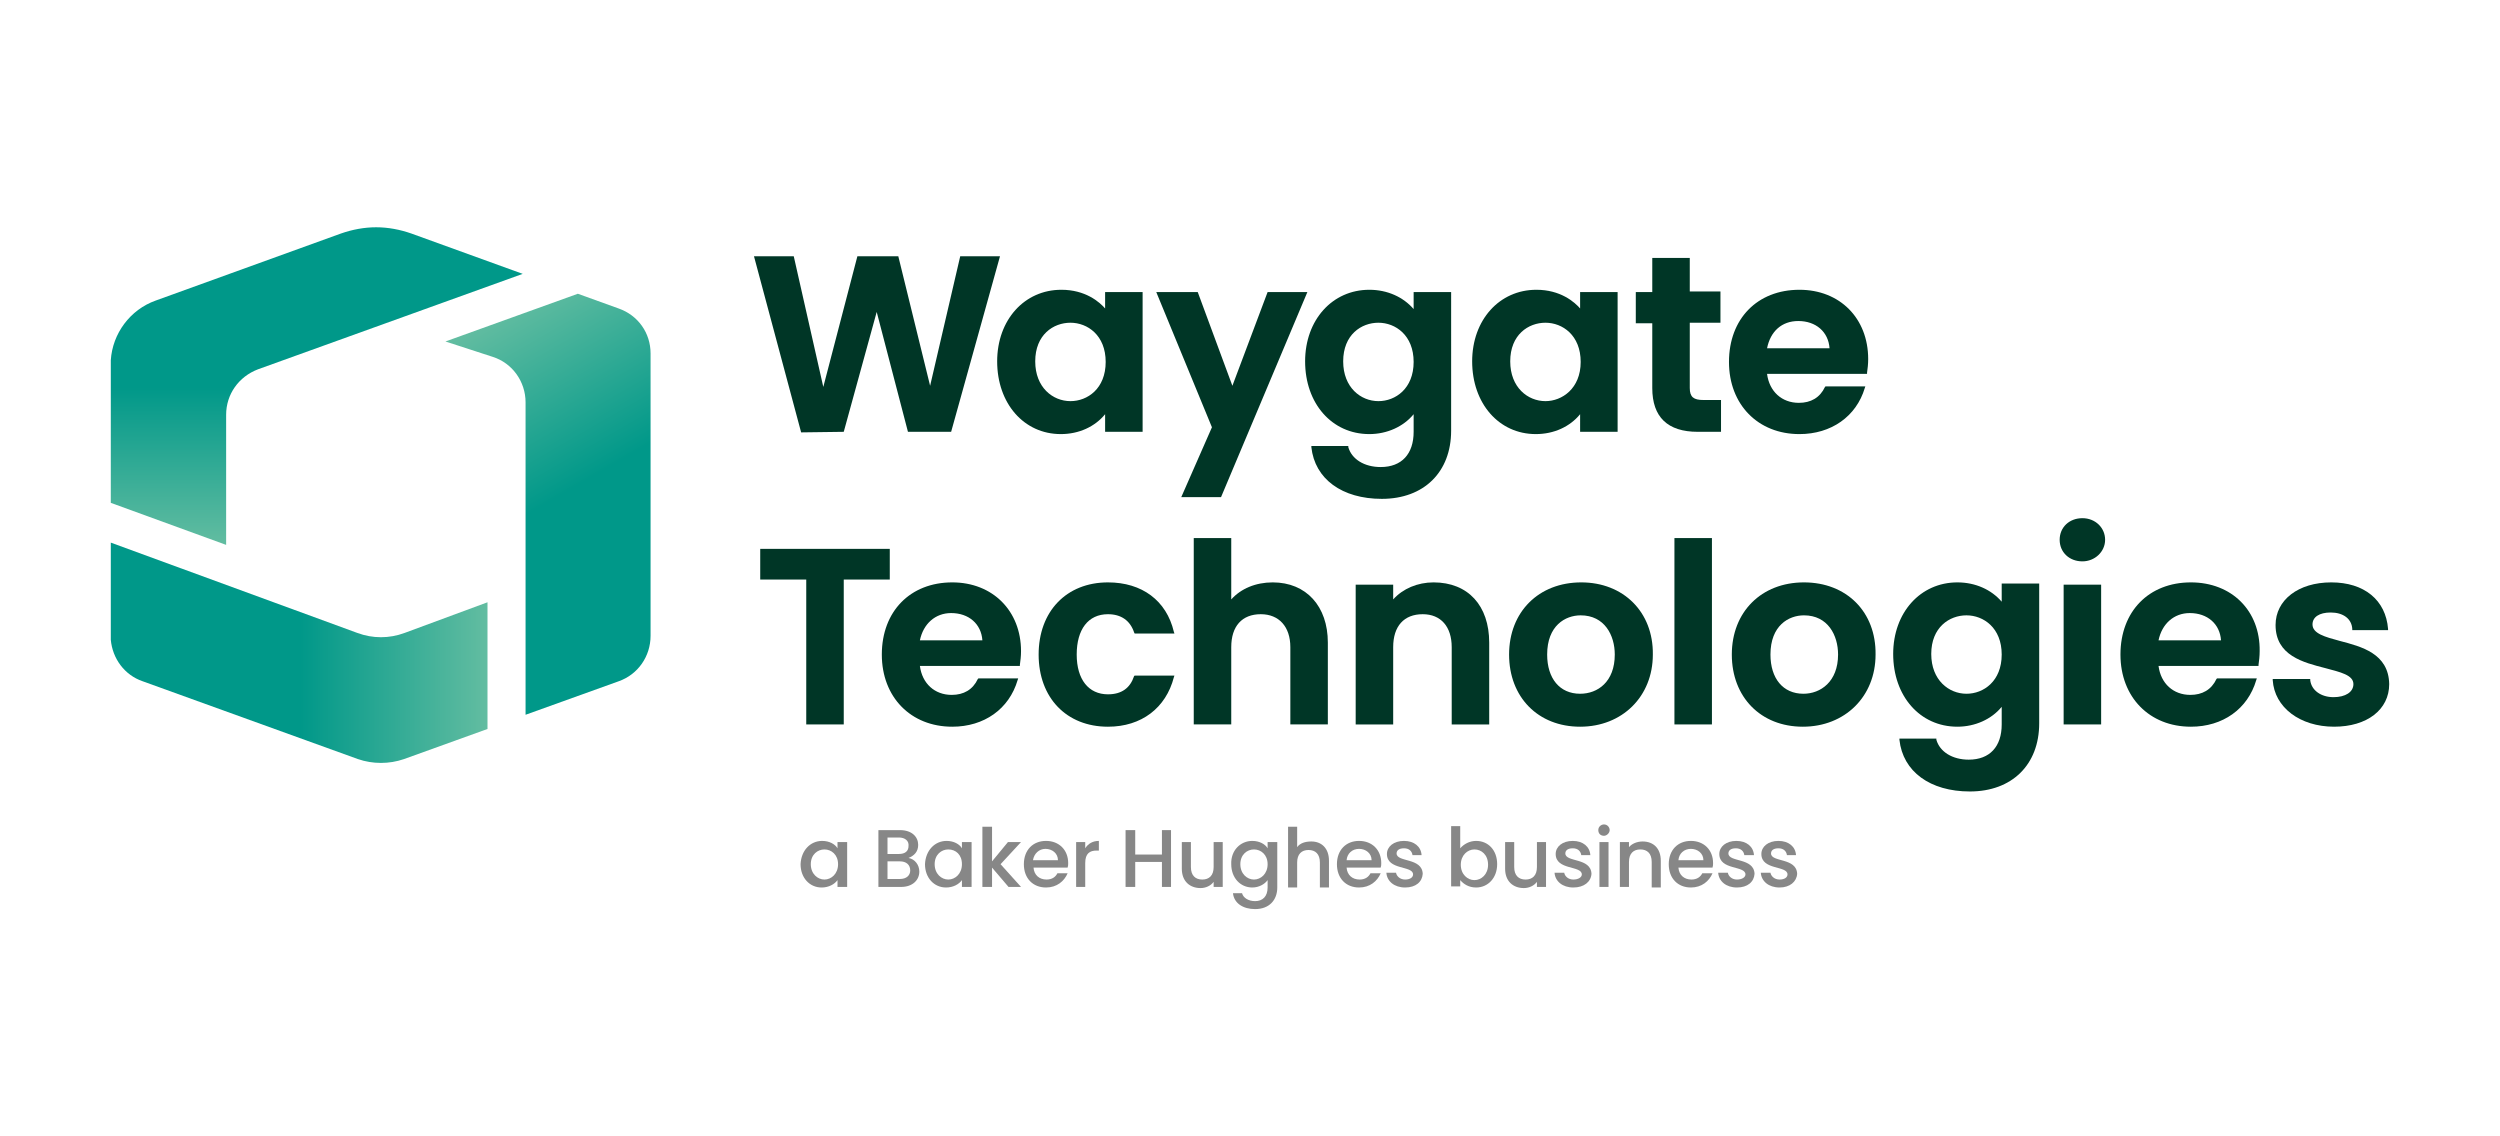 <?xml version="1.0" encoding="utf-8"?>
<!-- Generator: Adobe Illustrator 25.0.0, SVG Export Plug-In . SVG Version: 6.00 Build 0)  -->
<svg version="1.1" id="Calque_1" xmlns="http://www.w3.org/2000/svg" xmlns:xlink="http://www.w3.org/1999/xlink" x="0px" y="0px"
	 viewBox="0 0 440 200" style="enable-background:new 0 0 440 200;" xml:space="preserve">
<style type="text/css">
	.st0{fill:#EE3134;}
	.st1{fill:#F47920;}
	.st2{fill-rule:evenodd;clip-rule:evenodd;fill:#F47920;}
	.st3{fill:#A7A9AC;}
	.st4{fill:#878787;}
	.st5{clip-path:url(#SVGID_2_);fill:url(#SVGID_3_);}
	.st6{clip-path:url(#SVGID_5_);fill:url(#SVGID_6_);}
	.st7{clip-path:url(#SVGID_8_);fill:url(#SVGID_9_);}
	.st8{fill:#003626;}
	.st9{fill:#011E41;}
	.st10{fill:#EBA900;}
	.st11{fill:#D1D3D4;}
	.st12{fill:#1C3A62;}
	.st13{fill:#E63312;}
	.st14{fill:#0069B4;}
</style>
<g>
	<path class="st4" d="M144.7,148c1.3,0,2.3,0.6,2.7,1.3v-1.1h1.7v7.9h-1.7v-1.2c-0.5,0.7-1.5,1.3-2.8,1.3c-2.1,0-3.7-1.7-3.7-4.1
		C141,149.7,142.6,148,144.7,148 M145.1,149.5c-1.2,0-2.4,0.9-2.4,2.6c0,1.7,1.2,2.7,2.4,2.7c1.2,0,2.4-1,2.4-2.7
		C147.5,150.4,146.3,149.5,145.1,149.5"/>
	<path class="st4" d="M158.6,156.1h-4v-10h3.8c2.1,0,3.2,1.2,3.2,2.6c0,1.2-0.7,1.9-1.7,2.3c1.1,0.2,1.9,1.2,1.9,2.4
		C161.8,154.9,160.6,156.1,158.6,156.1 M158.2,147.4h-2v2.9h2c1.1,0,1.7-0.5,1.7-1.4C160,148,159.3,147.4,158.2,147.4 M158.4,151.6
		h-2.2v3.1h2.2c1.1,0,1.8-0.6,1.8-1.5C160.2,152.2,159.5,151.6,158.4,151.6"/>
	<path class="st4" d="M166.6,148c1.3,0,2.3,0.6,2.7,1.3v-1.1h1.7v7.9h-1.7v-1.2c-0.5,0.7-1.5,1.3-2.8,1.3c-2.1,0-3.7-1.7-3.7-4.1
		C162.9,149.7,164.5,148,166.6,148 M166.9,149.5c-1.2,0-2.4,0.9-2.4,2.6c0,1.7,1.2,2.7,2.4,2.7c1.2,0,2.4-1,2.4-2.7
		C169.3,150.4,168.2,149.5,166.9,149.5"/>
	<polygon class="st4" points="172.9,145.5 174.6,145.5 174.6,151.6 177.4,148.2 179.7,148.2 176.1,152.1 179.7,156.1 177.5,156.1 
		174.6,152.7 174.6,156.1 172.9,156.1 	"/>
	<path class="st4" d="M184.1,156.2c-2.3,0-3.9-1.6-3.9-4.1c0-2.5,1.6-4.1,3.9-4.1c2.3,0,3.9,1.6,3.9,3.9c0,0.3,0,0.5-0.1,0.8h-6
		c0.1,1.3,1,2.1,2.3,2.1c1,0,1.6-0.5,1.9-1.1h1.8C187.3,155.1,186,156.2,184.1,156.2 M181.8,151.4h4.4c0-1.2-1-2-2.2-2
		C182.9,149.4,182,150.2,181.8,151.4"/>
	<path class="st4" d="M191,156.1h-1.6v-7.9h1.6v1.1c0.5-0.8,1.3-1.3,2.4-1.3v1.7h-0.4c-1.2,0-2,0.5-2,2.2V156.1z"/>
	<polygon class="st4" points="204.5,151.7 199.8,151.7 199.8,156.1 198.1,156.1 198.1,146.1 199.8,146.1 199.8,150.4 204.5,150.4 
		204.5,146.1 206.1,146.1 206.1,156.1 204.5,156.1 	"/>
	<path class="st4" d="M215.2,156.1h-1.6v-0.9c-0.5,0.7-1.4,1.1-2.3,1.1c-1.9,0-3.3-1.2-3.3-3.4v-4.7h1.6v4.4c0,1.5,0.8,2.2,2,2.2
		c1.2,0,2-0.7,2-2.2v-4.4h1.6V156.1z"/>
	<path class="st4" d="M220.4,148c1.3,0,2.3,0.6,2.7,1.3v-1.1h1.7v8c0,2.2-1.4,3.8-3.9,3.8c-2.1,0-3.7-1-3.9-2.8h1.6
		c0.2,0.8,1.1,1.4,2.3,1.4c1.3,0,2.2-0.8,2.2-2.4v-1.3c-0.5,0.7-1.5,1.3-2.7,1.3c-2.1,0-3.7-1.7-3.7-4.1
		C216.6,149.7,218.3,148,220.4,148 M220.7,149.5c-1.2,0-2.4,0.9-2.4,2.6c0,1.7,1.2,2.7,2.4,2.7c1.2,0,2.4-1,2.4-2.7
		C223.1,150.4,221.9,149.5,220.7,149.5"/>
	<path class="st4" d="M226.7,145.5h1.6v3.6c0.5-0.7,1.4-1,2.5-1c1.8,0,3.1,1.2,3.1,3.4v4.7h-1.6v-4.4c0-1.5-0.8-2.2-2-2.2
		c-1.2,0-2,0.7-2,2.2v4.4h-1.6V145.5z"/>
	<path class="st4" d="M239.2,156.2c-2.3,0-3.9-1.6-3.9-4.1c0-2.5,1.6-4.1,3.9-4.1c2.3,0,3.9,1.6,3.9,3.9c0,0.3,0,0.5-0.1,0.8h-6
		c0.1,1.3,1,2.1,2.3,2.1c1,0,1.6-0.5,1.9-1.1h1.8C242.4,155.1,241.1,156.2,239.2,156.2 M237,151.4h4.4c0-1.2-1-2-2.2-2
		C238,149.4,237.1,150.2,237,151.4"/>
	<path class="st4" d="M247.3,156.2c-1.9,0-3.2-1.1-3.3-2.6h1.7c0.1,0.6,0.7,1.2,1.6,1.2c0.9,0,1.4-0.4,1.4-0.9
		c0-1.6-4.6-0.7-4.6-3.6c0-1.3,1.2-2.3,3-2.3c1.8,0,3,1,3.1,2.5h-1.6c-0.1-0.7-0.6-1.2-1.5-1.2c-0.9,0-1.3,0.4-1.3,0.9
		c0,1.6,4.5,0.7,4.6,3.6C250.3,155.2,249.2,156.2,247.3,156.2"/>
	<path class="st4" d="M259.8,148c2.1,0,3.7,1.6,3.7,4.1c0,2.4-1.6,4.1-3.7,4.1c-1.3,0-2.2-0.6-2.8-1.3v1.1h-1.6v-10.6h1.6v3.9
		C257.6,148.6,258.6,148,259.8,148 M259.5,149.5c-1.2,0-2.4,1-2.4,2.7c0,1.7,1.2,2.7,2.4,2.7c1.2,0,2.4-1,2.4-2.7
		C261.9,150.4,260.7,149.5,259.5,149.5"/>
	<path class="st4" d="M272.1,156.1h-1.6v-0.9c-0.5,0.7-1.4,1.1-2.3,1.1c-1.9,0-3.3-1.2-3.3-3.4v-4.7h1.6v4.4c0,1.5,0.8,2.2,2,2.2
		c1.2,0,2-0.7,2-2.2v-4.4h1.6V156.1z"/>
	<path class="st4" d="M276.9,156.2c-1.9,0-3.2-1.1-3.3-2.6h1.7c0.1,0.6,0.7,1.2,1.6,1.2c0.9,0,1.5-0.4,1.5-0.9
		c0-1.6-4.6-0.7-4.6-3.6c0-1.3,1.2-2.3,3-2.3c1.8,0,3,1,3.1,2.5h-1.6c-0.1-0.7-0.6-1.2-1.5-1.2c-0.9,0-1.3,0.4-1.3,0.9
		c0,1.6,4.5,0.7,4.6,3.6C280,155.2,278.8,156.2,276.9,156.2"/>
	<path class="st4" d="M281.3,146.1c0-0.6,0.5-1,1-1c0.6,0,1,0.5,1,1s-0.5,1-1,1C281.7,147.1,281.3,146.7,281.3,146.1 M281.5,148.2
		h1.6v7.9h-1.6V148.2z"/>
	<path class="st4" d="M290.7,151.7c0-1.5-0.8-2.2-2-2.2c-1.2,0-2,0.7-2,2.2v4.4h-1.6v-7.9h1.6v0.9c0.5-0.6,1.4-1,2.4-1
		c1.9,0,3.2,1.2,3.2,3.4v4.7h-1.6V151.7z"/>
	<path class="st4" d="M297.6,156.2c-2.3,0-3.9-1.6-3.9-4.1c0-2.5,1.6-4.1,3.9-4.1c2.3,0,3.9,1.6,3.9,3.9c0,0.3,0,0.5-0.1,0.8h-6
		c0.1,1.3,1,2.1,2.3,2.1c1,0,1.6-0.5,1.9-1.1h1.8C300.8,155.1,299.5,156.2,297.6,156.2 M295.4,151.4h4.4c0-1.2-1-2-2.2-2
		C296.4,149.4,295.5,150.2,295.4,151.4"/>
	<path class="st4" d="M305.7,156.2c-1.9,0-3.2-1.1-3.3-2.6h1.7c0.1,0.6,0.7,1.2,1.6,1.2c0.9,0,1.5-0.4,1.5-0.9
		c0-1.6-4.6-0.7-4.6-3.6c0-1.3,1.2-2.3,3-2.3c1.8,0,3,1,3.1,2.5H307c-0.1-0.7-0.6-1.2-1.5-1.2c-0.9,0-1.3,0.4-1.3,0.9
		c0,1.6,4.5,0.7,4.6,3.6C308.7,155.2,307.6,156.2,305.7,156.2"/>
	<path class="st4" d="M313.2,156.2c-1.9,0-3.2-1.1-3.3-2.6h1.7c0.1,0.6,0.7,1.2,1.6,1.2c0.9,0,1.4-0.4,1.4-0.9
		c0-1.6-4.6-0.7-4.6-3.6c0-1.3,1.2-2.3,3-2.3c1.8,0,3,1,3.1,2.5h-1.6c-0.1-0.7-0.6-1.2-1.5-1.2c-0.9,0-1.3,0.4-1.3,0.9
		c0,1.6,4.5,0.7,4.6,3.6C316.2,155.2,315,156.2,313.2,156.2"/>
	<g>
		<defs>
			<path id="SVGID_1_" d="M19.5,112.6c0.3,3.3,2.4,6.2,5.6,7.3L63,133.6c2.6,0.9,5.5,0.9,8.1,0l14.7-5.3V106l-14.6,5.4
				c-2.7,1-5.6,1-8.3,0L19.5,95.5V112.6z"/>
		</defs>
		<clipPath id="SVGID_2_">
			<use xlink:href="#SVGID_1_"  style="overflow:visible;"/>
		</clipPath>
		
			<linearGradient id="SVGID_3_" gradientUnits="userSpaceOnUse" x1="786.459" y1="622.844" x2="788.577" y2="622.844" gradientTransform="matrix(31.313 0 0 -31.313 -24606.846 19618.076)">
			<stop  offset="0" style="stop-color:#009889"/>
			<stop  offset="0.5" style="stop-color:#009889"/>
			<stop  offset="1" style="stop-color:#63BDA1"/>
		</linearGradient>
		<rect x="19.5" y="95.5" class="st5" width="66.3" height="39"/>
	</g>
	<g>
		<defs>
			<path id="SVGID_4_" d="M60,41.1L27.4,52.9c-4.5,1.6-7.6,5.8-7.9,10.5v25.1l20.3,7.4V73c0-3.6,2.2-6.7,5.6-8L92,48.2l-19.6-7.1
				c-2-0.7-4.1-1.1-6.2-1.1C64.1,40,62,40.4,60,41.1"/>
		</defs>
		<clipPath id="SVGID_5_">
			<use xlink:href="#SVGID_4_"  style="overflow:visible;"/>
		</clipPath>
		
			<linearGradient id="SVGID_6_" gradientUnits="userSpaceOnUse" x1="832.177" y1="587.17" x2="834.295" y2="587.17" gradientTransform="matrix(0 26.384 26.384 0 -15436.035 -21915.961)">
			<stop  offset="0" style="stop-color:#009889"/>
			<stop  offset="0.5" style="stop-color:#009889"/>
			<stop  offset="1" style="stop-color:#63BDA1"/>
		</linearGradient>
		<rect x="19.5" y="40" class="st6" width="72.5" height="55.9"/>
	</g>
	<g>
		<defs>
			<path id="SVGID_7_" d="M78.4,60.1l8.3,2.7c3.5,1.1,5.8,4.4,5.8,8v55l16.4-5.9c3.4-1.2,5.6-4.4,5.6-8V62.2c0-3.6-2.2-6.7-5.6-7.9
				l-7.2-2.6L78.4,60.1z"/>
		</defs>
		<clipPath id="SVGID_8_">
			<use xlink:href="#SVGID_7_"  style="overflow:visible;"/>
		</clipPath>
		
			<linearGradient id="SVGID_9_" gradientUnits="userSpaceOnUse" x1="834.747" y1="665.872" x2="836.866" y2="665.872" gradientTransform="matrix(-15.851 -27.455 -27.455 15.851 31626.293 12480.828)">
			<stop  offset="0" style="stop-color:#009889"/>
			<stop  offset="0.5" style="stop-color:#009889"/>
			<stop  offset="1" style="stop-color:#63BDA1"/>
		</linearGradient>
		<polygon class="st7" points="87.4,141.5 46.2,70.2 105.4,36.1 146.5,107.3 		"/>
	</g>
	<polygon class="st8" points="163.7,67.9 158.1,45.1 150.9,45.1 144.9,68.1 139.7,45.1 132.7,45.1 141,76.1 148.5,76 154.3,54.9 
		159.8,76 167.4,76 176,45.1 169,45.1 	"/>
	<path class="st8" d="M194.6,54.4c-1.1-1.3-3.6-3.4-7.8-3.4c-6.5,0-11.3,5.3-11.3,12.6c0,7.4,4.7,12.8,11.2,12.8
		c3.2,0,6-1.3,7.8-3.5V76h6.6V51.4h-6.6V54.4z M188.4,70.6c-3.1,0-6.2-2.4-6.2-7c0-4.7,3.2-6.8,6.2-6.8c3,0,6.2,2.2,6.2,6.9
		C194.6,68.4,191.4,70.6,188.4,70.6"/>
	<polygon class="st8" points="223.1,51.4 216.9,67.9 210.8,51.4 203.5,51.4 213.3,75.2 207.9,87.5 214.9,87.5 230.1,51.4 	"/>
	<path class="st8" d="M248.8,54.4c-1.8-2.1-4.6-3.4-7.8-3.4c-6.5,0-11.3,5.3-11.3,12.6c0,7.4,4.7,12.8,11.3,12.8
		c3.1,0,6-1.3,7.8-3.5V76c0,3.9-2.1,6.2-5.8,6.2c-2.9,0-5.1-1.4-5.7-3.5l0-0.2h-6.5l0,0.2c0.6,5.6,5.4,9.1,12.4,9.1
		c7.4,0,12.2-4.7,12.2-12V51.4h-6.6V54.4z M242.6,70.6c-3.1,0-6.2-2.4-6.2-7c0-4.7,3.2-6.8,6.2-6.8c3,0,6.2,2.2,6.2,6.9
		C248.8,68.4,245.6,70.6,242.6,70.6"/>
	<path class="st8" d="M278.2,54.4c-1.1-1.3-3.6-3.4-7.8-3.4c-6.5,0-11.3,5.3-11.3,12.6c0,7.4,4.7,12.8,11.2,12.8
		c3.2,0,6-1.3,7.8-3.5V76h6.6V51.4h-6.6V54.4z M272,70.6c-3.1,0-6.2-2.4-6.2-7c0-4.7,3.2-6.8,6.2-6.8c3,0,6.2,2.2,6.2,6.9
		C278.2,68.4,274.9,70.6,272,70.6"/>
	<path class="st8" d="M297.4,45.4h-6.6v6h-2.9v5.5h2.9v11.4c0,5.1,2.7,7.7,8,7.7h4.1v-5.6h-3.1c-1.7,0-2.4-0.5-2.4-2.1V56.8h5.4
		v-5.5h-5.4V45.4z"/>
	<path class="st8" d="M316.7,51c-7.4,0-12.4,5.1-12.4,12.7c0,7.5,5.1,12.7,12.4,12.7c5.6,0,10-3.1,11.5-8.1l0.1-0.3h-7l-0.1,0.1
		c-0.9,1.9-2.5,2.8-4.6,2.8c-3,0-5.2-2-5.6-5.1h17.6l0-0.2c0.1-0.7,0.2-1.5,0.2-2.4C328.8,56,323.8,51,316.7,51 M316.5,56.5
		c3.1,0,5.3,1.9,5.5,4.8h-11C311.6,58.3,313.6,56.5,316.5,56.5"/>
	<path class="st8" d="M411.8,112.8c-2.6-0.7-4.8-1.3-4.8-2.9c0-1.3,1.2-2.1,3.2-2.1c2.2,0,3.7,1.1,3.8,2.9l0,0.2h6.3l0-0.2
		c-0.4-5.1-4.2-8.2-10-8.2c-5.8,0-9.8,3.1-9.8,7.5c0,5.4,4.9,6.6,8.8,7.6c2.6,0.7,4.9,1.2,4.9,2.8c0,1.4-1.4,2.3-3.5,2.3
		c-2.2,0-3.9-1.2-4.1-3l0-0.2H400l0,0.2c0.3,4.8,4.8,8.2,10.8,8.2c5.8,0,9.7-3,9.7-7.5C420.4,115,415.6,113.8,411.8,112.8"/>
	<polygon class="st8" points="156.6,96.6 133.8,96.6 133.8,102 141.9,102 141.9,127.5 148.5,127.5 148.5,102 156.6,102 	"/>
	<path class="st8" d="M167.6,102.5c-7.4,0-12.4,5.1-12.4,12.7c0,7.5,5.1,12.7,12.4,12.7c5.6,0,10-3.1,11.5-8.2l0.1-0.3h-7l-0.1,0.1
		c-0.9,1.9-2.5,2.8-4.6,2.8c-3,0-5.2-2-5.6-5.1h17.6l0-0.2c0.1-0.7,0.2-1.5,0.2-2.4C179.7,107.5,174.7,102.5,167.6,102.5
		 M167.4,107.9c3.1,0,5.3,1.9,5.5,4.8h-11C162.5,109.8,164.6,107.9,167.4,107.9"/>
	<path class="st8" d="M199.6,119c-0.7,2.1-2.2,3.2-4.6,3.2c-3.4,0-5.5-2.6-5.5-7c0-4.4,2-7.1,5.5-7.1c2.3,0,3.9,1.1,4.6,3.2l0.1,0.2
		h7l-0.1-0.3c-1.3-5.5-5.6-8.7-11.6-8.7c-7.3,0-12.2,5.1-12.2,12.7s4.9,12.7,12.2,12.7c5.9,0,10.2-3.3,11.6-8.7l0.1-0.3h-7
		L199.6,119z"/>
	<path class="st8" d="M224,102.5c-3,0-5.6,1.1-7.3,3V94.7h-6.6v32.8h6.6v-13.6c0-3.7,1.9-5.8,5.2-5.8c3.2,0,5.2,2.2,5.2,5.8v13.6
		h6.6v-14.4C233.7,106.7,229.9,102.5,224,102.5"/>
	<path class="st8" d="M252.3,102.5c-2.8,0-5.4,1.1-7.1,3v-2.6h-6.6v24.6h6.6v-13.6c0-3.7,1.9-5.8,5.2-5.8c3.2,0,5.1,2.2,5.1,5.8
		v13.6h6.6v-14.4C262.1,106.6,258.4,102.5,252.3,102.5"/>
	<path class="st8" d="M278.3,102.5c-7.5,0-12.7,5.2-12.7,12.7s5.1,12.7,12.5,12.7c7.4,0,12.8-5.3,12.8-12.7
		C291,107.7,285.7,102.5,278.3,102.5 M278.1,122.1c-3.6,0-5.8-2.7-5.8-6.9c0-5.1,3.2-6.9,5.9-6.9c4.2,0,6,3.5,6,6.9
		C284.2,120,281.2,122.1,278.1,122.1"/>
	<rect x="294.7" y="94.7" class="st8" width="6.6" height="32.8"/>
	<path class="st8" d="M317.5,102.5c-7.5,0-12.7,5.2-12.7,12.7s5.1,12.7,12.5,12.7c7.4,0,12.8-5.3,12.8-12.7
		C330.2,107.7,325,102.5,317.5,102.5 M317.4,122.1c-3.6,0-5.8-2.7-5.8-6.9c0-5.1,3.2-6.9,5.9-6.9c4.2,0,6,3.5,6,6.9
		C323.5,120,320.4,122.1,317.4,122.1"/>
	<path class="st8" d="M352.3,105.9c-1.8-2.1-4.6-3.4-7.8-3.4c-6.5,0-11.3,5.3-11.3,12.6c0,7.4,4.7,12.8,11.3,12.8
		c3.1,0,6-1.3,7.8-3.5v3.1c0,3.9-2.1,6.2-5.8,6.2c-2.9,0-5.1-1.4-5.7-3.5l0-0.2h-6.5l0,0.2c0.6,5.6,5.4,9.1,12.4,9.1
		c7.4,0,12.2-4.7,12.2-12v-24.6h-6.6V105.9z M346.1,122.1c-3.1,0-6.2-2.4-6.2-7c0-4.7,3.2-6.8,6.2-6.8c3,0,6.2,2.2,6.2,6.9
		C352.3,119.9,349.1,122.1,346.1,122.1"/>
	<path class="st8" d="M366.5,91.2c-2.3,0-4,1.6-4,3.8c0,2.2,1.7,3.8,4,3.8c2.2,0,4-1.7,4-3.8C370.5,92.9,368.8,91.2,366.5,91.2"/>
	<rect x="363.2" y="102.9" class="st8" width="6.6" height="24.6"/>
	<path class="st8" d="M385.6,102.5c-7.4,0-12.4,5.1-12.4,12.7c0,7.5,5.1,12.7,12.4,12.7c5.6,0,10-3.1,11.5-8.2l0.1-0.3h-7l-0.1,0.1
		c-0.9,1.9-2.5,2.8-4.6,2.8c-3,0-5.2-2-5.6-5.1h17.6l0-0.2c0.1-0.7,0.2-1.5,0.2-2.4C397.8,107.5,392.8,102.5,385.6,102.5
		 M385.4,107.9c3.1,0,5.3,1.9,5.5,4.8h-11C380.5,109.8,382.6,107.9,385.4,107.9"/>
</g>
</svg>

